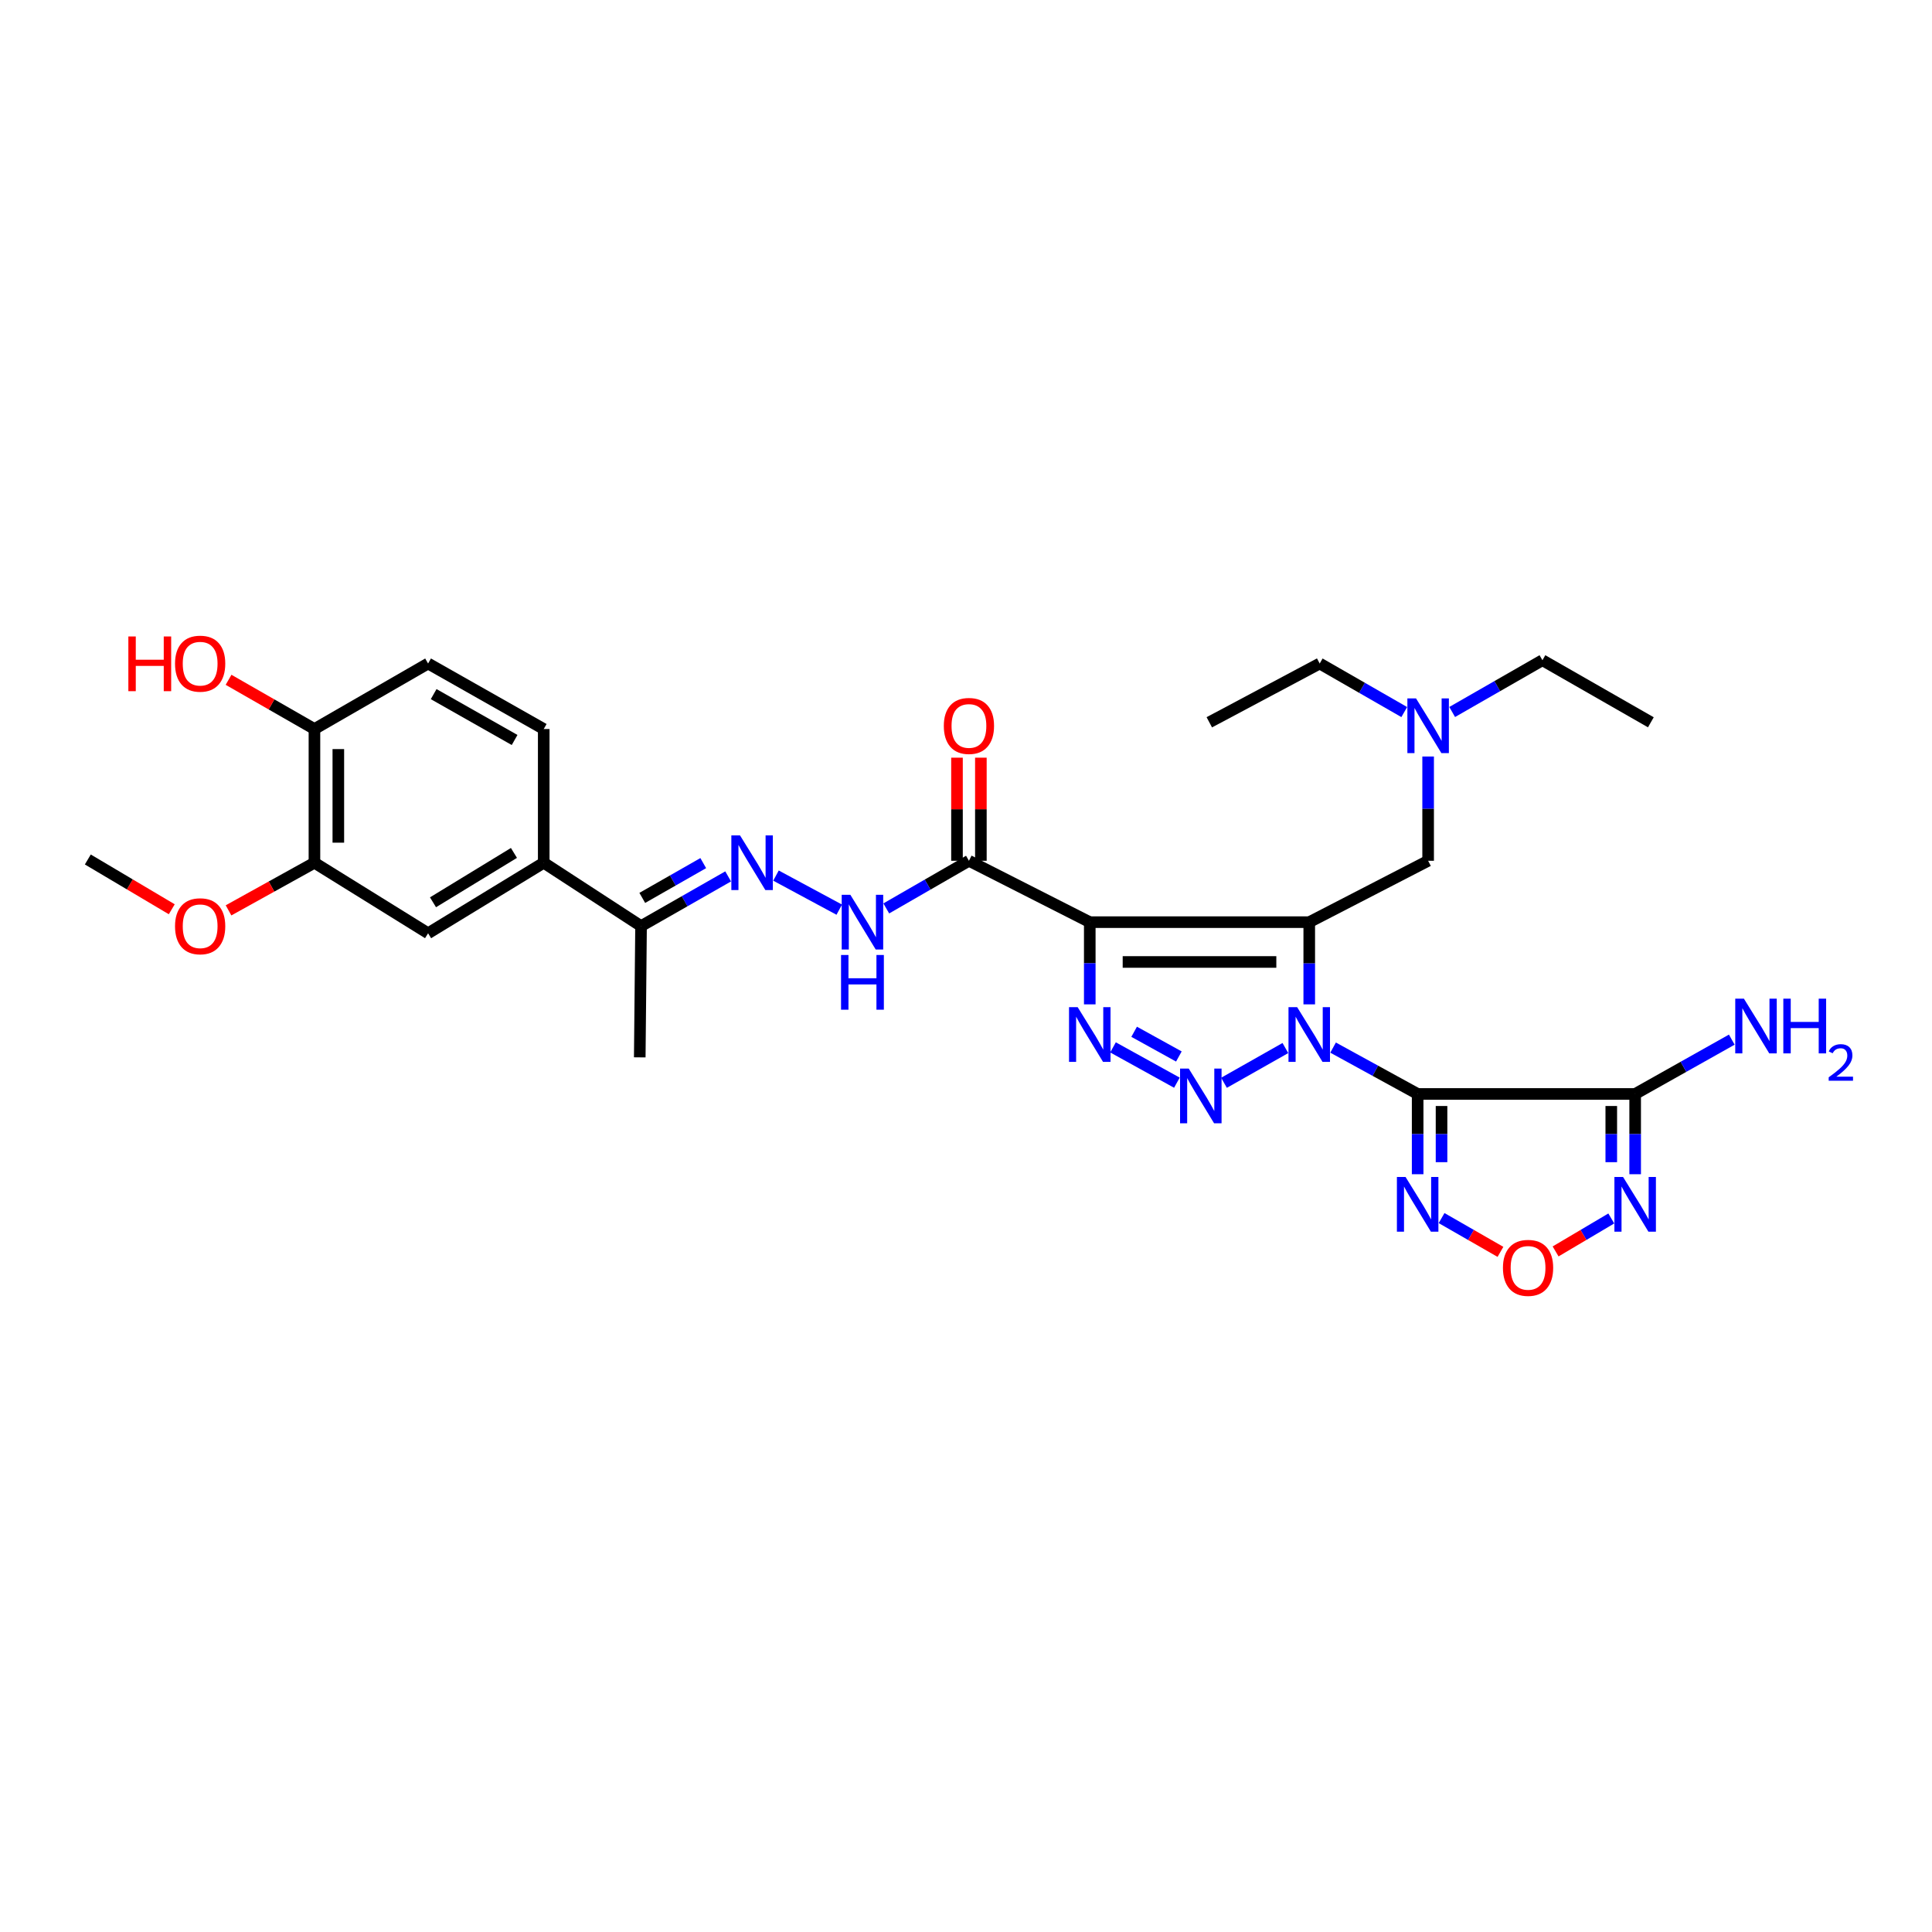 <?xml version='1.0' encoding='iso-8859-1'?>
<svg version='1.1' baseProfile='full'
              xmlns='http://www.w3.org/2000/svg'
                      xmlns:rdkit='http://www.rdkit.org/xml'
                      xmlns:xlink='http://www.w3.org/1999/xlink'
                  xml:space='preserve'
width='1000px' height='1000px' viewBox='0 0 1000 1000'>
<!-- END OF HEADER -->
<rect style='opacity:1.0;fill:#FFFFFF;stroke:none' width='1000' height='1000' x='0' y='0'> </rect>
<path class='bond-0' d='M 677.664,519.857 L 677.664,498.583' style='fill:none;fill-rule:evenodd;stroke:#0000FF;stroke-width:6px;stroke-linecap:butt;stroke-linejoin:miter;stroke-opacity:1' />
<path class='bond-0' d='M 677.664,498.583 L 677.664,477.308' style='fill:none;fill-rule:evenodd;stroke:#000000;stroke-width:6px;stroke-linecap:butt;stroke-linejoin:miter;stroke-opacity:1' />
<path class='bond-1' d='M 690.004,542.236 L 711.889,554.234' style='fill:none;fill-rule:evenodd;stroke:#0000FF;stroke-width:6px;stroke-linecap:butt;stroke-linejoin:miter;stroke-opacity:1' />
<path class='bond-1' d='M 711.889,554.234 L 733.774,566.232' style='fill:none;fill-rule:evenodd;stroke:#000000;stroke-width:6px;stroke-linecap:butt;stroke-linejoin:miter;stroke-opacity:1' />
<path class='bond-3' d='M 665.312,542.464 L 633.538,560.45' style='fill:none;fill-rule:evenodd;stroke:#0000FF;stroke-width:6px;stroke-linecap:butt;stroke-linejoin:miter;stroke-opacity:1' />
<path class='bond-2' d='M 677.664,477.308 L 564.063,477.308' style='fill:none;fill-rule:evenodd;stroke:#000000;stroke-width:6px;stroke-linecap:butt;stroke-linejoin:miter;stroke-opacity:1' />
<path class='bond-2' d='M 660.624,497.911 L 581.103,497.911' style='fill:none;fill-rule:evenodd;stroke:#000000;stroke-width:6px;stroke-linecap:butt;stroke-linejoin:miter;stroke-opacity:1' />
<path class='bond-12' d='M 677.664,477.308 L 739.199,445.537' style='fill:none;fill-rule:evenodd;stroke:#000000;stroke-width:6px;stroke-linecap:butt;stroke-linejoin:miter;stroke-opacity:1' />
<path class='bond-5' d='M 733.774,566.232 L 846.358,566.232' style='fill:none;fill-rule:evenodd;stroke:#000000;stroke-width:6px;stroke-linecap:butt;stroke-linejoin:miter;stroke-opacity:1' />
<path class='bond-6' d='M 733.774,566.232 L 733.774,587.005' style='fill:none;fill-rule:evenodd;stroke:#000000;stroke-width:6px;stroke-linecap:butt;stroke-linejoin:miter;stroke-opacity:1' />
<path class='bond-6' d='M 733.774,587.005 L 733.774,607.777' style='fill:none;fill-rule:evenodd;stroke:#0000FF;stroke-width:6px;stroke-linecap:butt;stroke-linejoin:miter;stroke-opacity:1' />
<path class='bond-6' d='M 746.136,572.464 L 746.136,587.005' style='fill:none;fill-rule:evenodd;stroke:#000000;stroke-width:6px;stroke-linecap:butt;stroke-linejoin:miter;stroke-opacity:1' />
<path class='bond-6' d='M 746.136,587.005 L 746.136,601.546' style='fill:none;fill-rule:evenodd;stroke:#0000FF;stroke-width:6px;stroke-linecap:butt;stroke-linejoin:miter;stroke-opacity:1' />
<path class='bond-8' d='M 564.063,477.308 L 501.518,445.537' style='fill:none;fill-rule:evenodd;stroke:#000000;stroke-width:6px;stroke-linecap:butt;stroke-linejoin:miter;stroke-opacity:1' />
<path class='bond-31' d='M 564.063,477.308 L 564.063,498.583' style='fill:none;fill-rule:evenodd;stroke:#000000;stroke-width:6px;stroke-linecap:butt;stroke-linejoin:miter;stroke-opacity:1' />
<path class='bond-31' d='M 564.063,498.583 L 564.063,519.857' style='fill:none;fill-rule:evenodd;stroke:#0000FF;stroke-width:6px;stroke-linecap:butt;stroke-linejoin:miter;stroke-opacity:1' />
<path class='bond-4' d='M 609.158,560.398 L 576.092,542.12' style='fill:none;fill-rule:evenodd;stroke:#0000FF;stroke-width:6px;stroke-linecap:butt;stroke-linejoin:miter;stroke-opacity:1' />
<path class='bond-4' d='M 610.179,546.837 L 587.032,534.042' style='fill:none;fill-rule:evenodd;stroke:#0000FF;stroke-width:6px;stroke-linecap:butt;stroke-linejoin:miter;stroke-opacity:1' />
<path class='bond-7' d='M 846.358,566.232 L 846.358,587.005' style='fill:none;fill-rule:evenodd;stroke:#000000;stroke-width:6px;stroke-linecap:butt;stroke-linejoin:miter;stroke-opacity:1' />
<path class='bond-7' d='M 846.358,587.005 L 846.358,607.777' style='fill:none;fill-rule:evenodd;stroke:#0000FF;stroke-width:6px;stroke-linecap:butt;stroke-linejoin:miter;stroke-opacity:1' />
<path class='bond-7' d='M 833.996,572.464 L 833.996,587.005' style='fill:none;fill-rule:evenodd;stroke:#000000;stroke-width:6px;stroke-linecap:butt;stroke-linejoin:miter;stroke-opacity:1' />
<path class='bond-7' d='M 833.996,587.005 L 833.996,601.546' style='fill:none;fill-rule:evenodd;stroke:#0000FF;stroke-width:6px;stroke-linecap:butt;stroke-linejoin:miter;stroke-opacity:1' />
<path class='bond-19' d='M 846.358,566.232 L 871.363,552.174' style='fill:none;fill-rule:evenodd;stroke:#000000;stroke-width:6px;stroke-linecap:butt;stroke-linejoin:miter;stroke-opacity:1' />
<path class='bond-19' d='M 871.363,552.174 L 896.369,538.116' style='fill:none;fill-rule:evenodd;stroke:#0000FF;stroke-width:6px;stroke-linecap:butt;stroke-linejoin:miter;stroke-opacity:1' />
<path class='bond-9' d='M 746.161,630.476 L 761.396,639.22' style='fill:none;fill-rule:evenodd;stroke:#0000FF;stroke-width:6px;stroke-linecap:butt;stroke-linejoin:miter;stroke-opacity:1' />
<path class='bond-9' d='M 761.396,639.22 L 776.631,647.964' style='fill:none;fill-rule:evenodd;stroke:#FF0000;stroke-width:6px;stroke-linecap:butt;stroke-linejoin:miter;stroke-opacity:1' />
<path class='bond-32' d='M 834.007,630.673 L 819.59,639.204' style='fill:none;fill-rule:evenodd;stroke:#0000FF;stroke-width:6px;stroke-linecap:butt;stroke-linejoin:miter;stroke-opacity:1' />
<path class='bond-32' d='M 819.59,639.204 L 805.172,647.734' style='fill:none;fill-rule:evenodd;stroke:#FF0000;stroke-width:6px;stroke-linecap:butt;stroke-linejoin:miter;stroke-opacity:1' />
<path class='bond-11' d='M 501.518,445.537 L 480.126,457.869' style='fill:none;fill-rule:evenodd;stroke:#000000;stroke-width:6px;stroke-linecap:butt;stroke-linejoin:miter;stroke-opacity:1' />
<path class='bond-11' d='M 480.126,457.869 L 458.734,470.2' style='fill:none;fill-rule:evenodd;stroke:#0000FF;stroke-width:6px;stroke-linecap:butt;stroke-linejoin:miter;stroke-opacity:1' />
<path class='bond-17' d='M 507.699,445.537 L 507.699,418.854' style='fill:none;fill-rule:evenodd;stroke:#000000;stroke-width:6px;stroke-linecap:butt;stroke-linejoin:miter;stroke-opacity:1' />
<path class='bond-17' d='M 507.699,418.854 L 507.699,392.171' style='fill:none;fill-rule:evenodd;stroke:#FF0000;stroke-width:6px;stroke-linecap:butt;stroke-linejoin:miter;stroke-opacity:1' />
<path class='bond-17' d='M 495.337,445.537 L 495.337,418.854' style='fill:none;fill-rule:evenodd;stroke:#000000;stroke-width:6px;stroke-linecap:butt;stroke-linejoin:miter;stroke-opacity:1' />
<path class='bond-17' d='M 495.337,418.854 L 495.337,392.171' style='fill:none;fill-rule:evenodd;stroke:#FF0000;stroke-width:6px;stroke-linecap:butt;stroke-linejoin:miter;stroke-opacity:1' />
<path class='bond-10' d='M 401.646,453.204 L 434.393,470.84' style='fill:none;fill-rule:evenodd;stroke:#0000FF;stroke-width:6px;stroke-linecap:butt;stroke-linejoin:miter;stroke-opacity:1' />
<path class='bond-16' d='M 376.89,453.62 L 354.349,466.484' style='fill:none;fill-rule:evenodd;stroke:#0000FF;stroke-width:6px;stroke-linecap:butt;stroke-linejoin:miter;stroke-opacity:1' />
<path class='bond-16' d='M 354.349,466.484 L 331.808,479.348' style='fill:none;fill-rule:evenodd;stroke:#000000;stroke-width:6px;stroke-linecap:butt;stroke-linejoin:miter;stroke-opacity:1' />
<path class='bond-16' d='M 364.001,446.743 L 348.222,455.747' style='fill:none;fill-rule:evenodd;stroke:#0000FF;stroke-width:6px;stroke-linecap:butt;stroke-linejoin:miter;stroke-opacity:1' />
<path class='bond-16' d='M 348.222,455.747 L 332.443,464.752' style='fill:none;fill-rule:evenodd;stroke:#000000;stroke-width:6px;stroke-linecap:butt;stroke-linejoin:miter;stroke-opacity:1' />
<path class='bond-22' d='M 739.199,445.537 L 739.199,418.554' style='fill:none;fill-rule:evenodd;stroke:#000000;stroke-width:6px;stroke-linecap:butt;stroke-linejoin:miter;stroke-opacity:1' />
<path class='bond-22' d='M 739.199,418.554 L 739.199,391.571' style='fill:none;fill-rule:evenodd;stroke:#0000FF;stroke-width:6px;stroke-linecap:butt;stroke-linejoin:miter;stroke-opacity:1' />
<path class='bond-13' d='M 281.432,446.547 L 331.808,479.348' style='fill:none;fill-rule:evenodd;stroke:#000000;stroke-width:6px;stroke-linecap:butt;stroke-linejoin:miter;stroke-opacity:1' />
<path class='bond-14' d='M 281.432,446.547 L 221.58,483.056' style='fill:none;fill-rule:evenodd;stroke:#000000;stroke-width:6px;stroke-linecap:butt;stroke-linejoin:miter;stroke-opacity:1' />
<path class='bond-14' d='M 266.017,441.47 L 224.12,467.026' style='fill:none;fill-rule:evenodd;stroke:#000000;stroke-width:6px;stroke-linecap:butt;stroke-linejoin:miter;stroke-opacity:1' />
<path class='bond-20' d='M 281.432,446.547 L 281.432,377.347' style='fill:none;fill-rule:evenodd;stroke:#000000;stroke-width:6px;stroke-linecap:butt;stroke-linejoin:miter;stroke-opacity:1' />
<path class='bond-15' d='M 221.58,483.056 L 162.757,446.547' style='fill:none;fill-rule:evenodd;stroke:#000000;stroke-width:6px;stroke-linecap:butt;stroke-linejoin:miter;stroke-opacity:1' />
<path class='bond-23' d='M 162.757,446.547 L 140.523,458.875' style='fill:none;fill-rule:evenodd;stroke:#000000;stroke-width:6px;stroke-linecap:butt;stroke-linejoin:miter;stroke-opacity:1' />
<path class='bond-23' d='M 140.523,458.875 L 118.289,471.202' style='fill:none;fill-rule:evenodd;stroke:#FF0000;stroke-width:6px;stroke-linecap:butt;stroke-linejoin:miter;stroke-opacity:1' />
<path class='bond-33' d='M 162.757,446.547 L 162.757,377.347' style='fill:none;fill-rule:evenodd;stroke:#000000;stroke-width:6px;stroke-linecap:butt;stroke-linejoin:miter;stroke-opacity:1' />
<path class='bond-33' d='M 175.119,436.167 L 175.119,387.727' style='fill:none;fill-rule:evenodd;stroke:#000000;stroke-width:6px;stroke-linecap:butt;stroke-linejoin:miter;stroke-opacity:1' />
<path class='bond-25' d='M 331.808,479.348 L 331.135,547.291' style='fill:none;fill-rule:evenodd;stroke:#000000;stroke-width:6px;stroke-linecap:butt;stroke-linejoin:miter;stroke-opacity:1' />
<path class='bond-18' d='M 162.757,377.347 L 221.58,343.434' style='fill:none;fill-rule:evenodd;stroke:#000000;stroke-width:6px;stroke-linecap:butt;stroke-linejoin:miter;stroke-opacity:1' />
<path class='bond-24' d='M 162.757,377.347 L 140.529,364.605' style='fill:none;fill-rule:evenodd;stroke:#000000;stroke-width:6px;stroke-linecap:butt;stroke-linejoin:miter;stroke-opacity:1' />
<path class='bond-24' d='M 140.529,364.605 L 118.302,351.863' style='fill:none;fill-rule:evenodd;stroke:#FF0000;stroke-width:6px;stroke-linecap:butt;stroke-linejoin:miter;stroke-opacity:1' />
<path class='bond-21' d='M 281.432,377.347 L 221.58,343.434' style='fill:none;fill-rule:evenodd;stroke:#000000;stroke-width:6px;stroke-linecap:butt;stroke-linejoin:miter;stroke-opacity:1' />
<path class='bond-21' d='M 266.36,383.016 L 224.463,359.276' style='fill:none;fill-rule:evenodd;stroke:#000000;stroke-width:6px;stroke-linecap:butt;stroke-linejoin:miter;stroke-opacity:1' />
<path class='bond-26' d='M 751.644,368.526 L 775.002,355.128' style='fill:none;fill-rule:evenodd;stroke:#0000FF;stroke-width:6px;stroke-linecap:butt;stroke-linejoin:miter;stroke-opacity:1' />
<path class='bond-26' d='M 775.002,355.128 L 798.359,341.731' style='fill:none;fill-rule:evenodd;stroke:#000000;stroke-width:6px;stroke-linecap:butt;stroke-linejoin:miter;stroke-opacity:1' />
<path class='bond-27' d='M 726.841,368.567 L 704.959,356.001' style='fill:none;fill-rule:evenodd;stroke:#0000FF;stroke-width:6px;stroke-linecap:butt;stroke-linejoin:miter;stroke-opacity:1' />
<path class='bond-27' d='M 704.959,356.001 L 683.076,343.434' style='fill:none;fill-rule:evenodd;stroke:#000000;stroke-width:6px;stroke-linecap:butt;stroke-linejoin:miter;stroke-opacity:1' />
<path class='bond-28' d='M 88.907,470.635 L 67.181,457.75' style='fill:none;fill-rule:evenodd;stroke:#FF0000;stroke-width:6px;stroke-linecap:butt;stroke-linejoin:miter;stroke-opacity:1' />
<path class='bond-28' d='M 67.181,457.75 L 45.455,444.864' style='fill:none;fill-rule:evenodd;stroke:#000000;stroke-width:6px;stroke-linecap:butt;stroke-linejoin:miter;stroke-opacity:1' />
<path class='bond-29' d='M 798.359,341.731 L 854.482,373.858' style='fill:none;fill-rule:evenodd;stroke:#000000;stroke-width:6px;stroke-linecap:butt;stroke-linejoin:miter;stroke-opacity:1' />
<path class='bond-30' d='M 683.076,343.434 L 625.935,373.858' style='fill:none;fill-rule:evenodd;stroke:#000000;stroke-width:6px;stroke-linecap:butt;stroke-linejoin:miter;stroke-opacity:1' />
<path  class='atom-0' d='M 671.404 521.311
L 680.684 536.311
Q 681.604 537.791, 683.084 540.471
Q 684.564 543.151, 684.644 543.311
L 684.644 521.311
L 688.404 521.311
L 688.404 549.631
L 684.524 549.631
L 674.564 533.231
Q 673.404 531.311, 672.164 529.111
Q 670.964 526.911, 670.604 526.231
L 670.604 549.631
L 666.924 549.631
L 666.924 521.311
L 671.404 521.311
' fill='#0000FF'/>
<path  class='atom-4' d='M 615.28 553.082
L 624.56 568.082
Q 625.48 569.562, 626.96 572.242
Q 628.44 574.922, 628.52 575.082
L 628.52 553.082
L 632.28 553.082
L 632.28 581.402
L 628.4 581.402
L 618.44 565.002
Q 617.28 563.082, 616.04 560.882
Q 614.84 558.682, 614.48 558.002
L 614.48 581.402
L 610.8 581.402
L 610.8 553.082
L 615.28 553.082
' fill='#0000FF'/>
<path  class='atom-5' d='M 557.803 521.311
L 567.083 536.311
Q 568.003 537.791, 569.483 540.471
Q 570.963 543.151, 571.043 543.311
L 571.043 521.311
L 574.803 521.311
L 574.803 549.631
L 570.923 549.631
L 560.963 533.231
Q 559.803 531.311, 558.563 529.111
Q 557.363 526.911, 557.003 526.231
L 557.003 549.631
L 553.323 549.631
L 553.323 521.311
L 557.803 521.311
' fill='#0000FF'/>
<path  class='atom-7' d='M 727.514 609.206
L 736.794 624.206
Q 737.714 625.686, 739.194 628.366
Q 740.674 631.046, 740.754 631.206
L 740.754 609.206
L 744.514 609.206
L 744.514 637.526
L 740.634 637.526
L 730.674 621.126
Q 729.514 619.206, 728.274 617.006
Q 727.074 614.806, 726.714 614.126
L 726.714 637.526
L 723.034 637.526
L 723.034 609.206
L 727.514 609.206
' fill='#0000FF'/>
<path  class='atom-8' d='M 840.098 609.206
L 849.378 624.206
Q 850.298 625.686, 851.778 628.366
Q 853.258 631.046, 853.338 631.206
L 853.338 609.206
L 857.098 609.206
L 857.098 637.526
L 853.218 637.526
L 843.258 621.126
Q 842.098 619.206, 840.858 617.006
Q 839.658 614.806, 839.298 614.126
L 839.298 637.526
L 835.618 637.526
L 835.618 609.206
L 840.098 609.206
' fill='#0000FF'/>
<path  class='atom-10' d='M 777.921 656.246
Q 777.921 649.446, 781.281 645.646
Q 784.641 641.846, 790.921 641.846
Q 797.201 641.846, 800.561 645.646
Q 803.921 649.446, 803.921 656.246
Q 803.921 663.126, 800.521 667.046
Q 797.121 670.926, 790.921 670.926
Q 784.681 670.926, 781.281 667.046
Q 777.921 663.166, 777.921 656.246
M 790.921 667.726
Q 795.241 667.726, 797.561 664.846
Q 799.921 661.926, 799.921 656.246
Q 799.921 650.686, 797.561 647.886
Q 795.241 645.046, 790.921 645.046
Q 786.601 645.046, 784.241 647.846
Q 781.921 650.646, 781.921 656.246
Q 781.921 661.966, 784.241 664.846
Q 786.601 667.726, 790.921 667.726
' fill='#FF0000'/>
<path  class='atom-11' d='M 383.025 432.387
L 392.305 447.387
Q 393.225 448.867, 394.705 451.547
Q 396.185 454.227, 396.265 454.387
L 396.265 432.387
L 400.025 432.387
L 400.025 460.707
L 396.145 460.707
L 386.185 444.307
Q 385.025 442.387, 383.785 440.187
Q 382.585 437.987, 382.225 437.307
L 382.225 460.707
L 378.545 460.707
L 378.545 432.387
L 383.025 432.387
' fill='#0000FF'/>
<path  class='atom-12' d='M 440.144 463.148
L 449.424 478.148
Q 450.344 479.628, 451.824 482.308
Q 453.304 484.988, 453.384 485.148
L 453.384 463.148
L 457.144 463.148
L 457.144 491.468
L 453.264 491.468
L 443.304 475.068
Q 442.144 473.148, 440.904 470.948
Q 439.704 468.748, 439.344 468.068
L 439.344 491.468
L 435.664 491.468
L 435.664 463.148
L 440.144 463.148
' fill='#0000FF'/>
<path  class='atom-12' d='M 435.324 494.3
L 439.164 494.3
L 439.164 506.34
L 453.644 506.34
L 453.644 494.3
L 457.484 494.3
L 457.484 522.62
L 453.644 522.62
L 453.644 509.54
L 439.164 509.54
L 439.164 522.62
L 435.324 522.62
L 435.324 494.3
' fill='#0000FF'/>
<path  class='atom-18' d='M 488.518 375.744
Q 488.518 368.944, 491.878 365.144
Q 495.238 361.344, 501.518 361.344
Q 507.798 361.344, 511.158 365.144
Q 514.518 368.944, 514.518 375.744
Q 514.518 382.624, 511.118 386.544
Q 507.718 390.424, 501.518 390.424
Q 495.278 390.424, 491.878 386.544
Q 488.518 382.664, 488.518 375.744
M 501.518 387.224
Q 505.838 387.224, 508.158 384.344
Q 510.518 381.424, 510.518 375.744
Q 510.518 370.184, 508.158 367.384
Q 505.838 364.544, 501.518 364.544
Q 497.198 364.544, 494.838 367.344
Q 492.518 370.144, 492.518 375.744
Q 492.518 381.464, 494.838 384.344
Q 497.198 387.224, 501.518 387.224
' fill='#FF0000'/>
<path  class='atom-20' d='M 902.643 516.909
L 911.923 531.909
Q 912.843 533.389, 914.323 536.069
Q 915.803 538.749, 915.883 538.909
L 915.883 516.909
L 919.643 516.909
L 919.643 545.229
L 915.763 545.229
L 905.803 528.829
Q 904.643 526.909, 903.403 524.709
Q 902.203 522.509, 901.843 521.829
L 901.843 545.229
L 898.163 545.229
L 898.163 516.909
L 902.643 516.909
' fill='#0000FF'/>
<path  class='atom-20' d='M 923.043 516.909
L 926.883 516.909
L 926.883 528.949
L 941.363 528.949
L 941.363 516.909
L 945.203 516.909
L 945.203 545.229
L 941.363 545.229
L 941.363 532.149
L 926.883 532.149
L 926.883 545.229
L 923.043 545.229
L 923.043 516.909
' fill='#0000FF'/>
<path  class='atom-20' d='M 946.576 544.236
Q 947.262 542.467, 948.899 541.49
Q 950.536 540.487, 952.806 540.487
Q 955.631 540.487, 957.215 542.018
Q 958.799 543.549, 958.799 546.268
Q 958.799 549.04, 956.74 551.628
Q 954.707 554.215, 950.483 557.277
L 959.116 557.277
L 959.116 559.389
L 946.523 559.389
L 946.523 557.62
Q 950.008 555.139, 952.067 553.291
Q 954.153 551.443, 955.156 549.78
Q 956.159 548.116, 956.159 546.4
Q 956.159 544.605, 955.261 543.602
Q 954.364 542.599, 952.806 542.599
Q 951.301 542.599, 950.298 543.206
Q 949.295 543.813, 948.582 545.16
L 946.576 544.236
' fill='#0000FF'/>
<path  class='atom-23' d='M 732.939 361.504
L 742.219 376.504
Q 743.139 377.984, 744.619 380.664
Q 746.099 383.344, 746.179 383.504
L 746.179 361.504
L 749.939 361.504
L 749.939 389.824
L 746.059 389.824
L 736.099 373.424
Q 734.939 371.504, 733.699 369.304
Q 732.499 367.104, 732.139 366.424
L 732.139 389.824
L 728.459 389.824
L 728.459 361.504
L 732.939 361.504
' fill='#0000FF'/>
<path  class='atom-24' d='M 90.597 479.428
Q 90.597 472.628, 93.957 468.828
Q 97.317 465.028, 103.597 465.028
Q 109.877 465.028, 113.237 468.828
Q 116.597 472.628, 116.597 479.428
Q 116.597 486.308, 113.197 490.228
Q 109.797 494.108, 103.597 494.108
Q 97.357 494.108, 93.957 490.228
Q 90.597 486.348, 90.597 479.428
M 103.597 490.908
Q 107.917 490.908, 110.237 488.028
Q 112.597 485.108, 112.597 479.428
Q 112.597 473.868, 110.237 471.068
Q 107.917 468.228, 103.597 468.228
Q 99.277 468.228, 96.917 471.028
Q 94.597 473.828, 94.597 479.428
Q 94.597 485.148, 96.917 488.028
Q 99.277 490.908, 103.597 490.908
' fill='#FF0000'/>
<path  class='atom-25' d='M 66.437 329.434
L 70.277 329.434
L 70.277 341.474
L 84.757 341.474
L 84.757 329.434
L 88.597 329.434
L 88.597 357.754
L 84.757 357.754
L 84.757 344.674
L 70.277 344.674
L 70.277 357.754
L 66.437 357.754
L 66.437 329.434
' fill='#FF0000'/>
<path  class='atom-25' d='M 90.597 343.514
Q 90.597 336.714, 93.957 332.914
Q 97.317 329.114, 103.597 329.114
Q 109.877 329.114, 113.237 332.914
Q 116.597 336.714, 116.597 343.514
Q 116.597 350.394, 113.197 354.314
Q 109.797 358.194, 103.597 358.194
Q 97.357 358.194, 93.957 354.314
Q 90.597 350.434, 90.597 343.514
M 103.597 354.994
Q 107.917 354.994, 110.237 352.114
Q 112.597 349.194, 112.597 343.514
Q 112.597 337.954, 110.237 335.154
Q 107.917 332.314, 103.597 332.314
Q 99.277 332.314, 96.917 335.114
Q 94.597 337.914, 94.597 343.514
Q 94.597 349.234, 96.917 352.114
Q 99.277 354.994, 103.597 354.994
' fill='#FF0000'/>
</svg>
